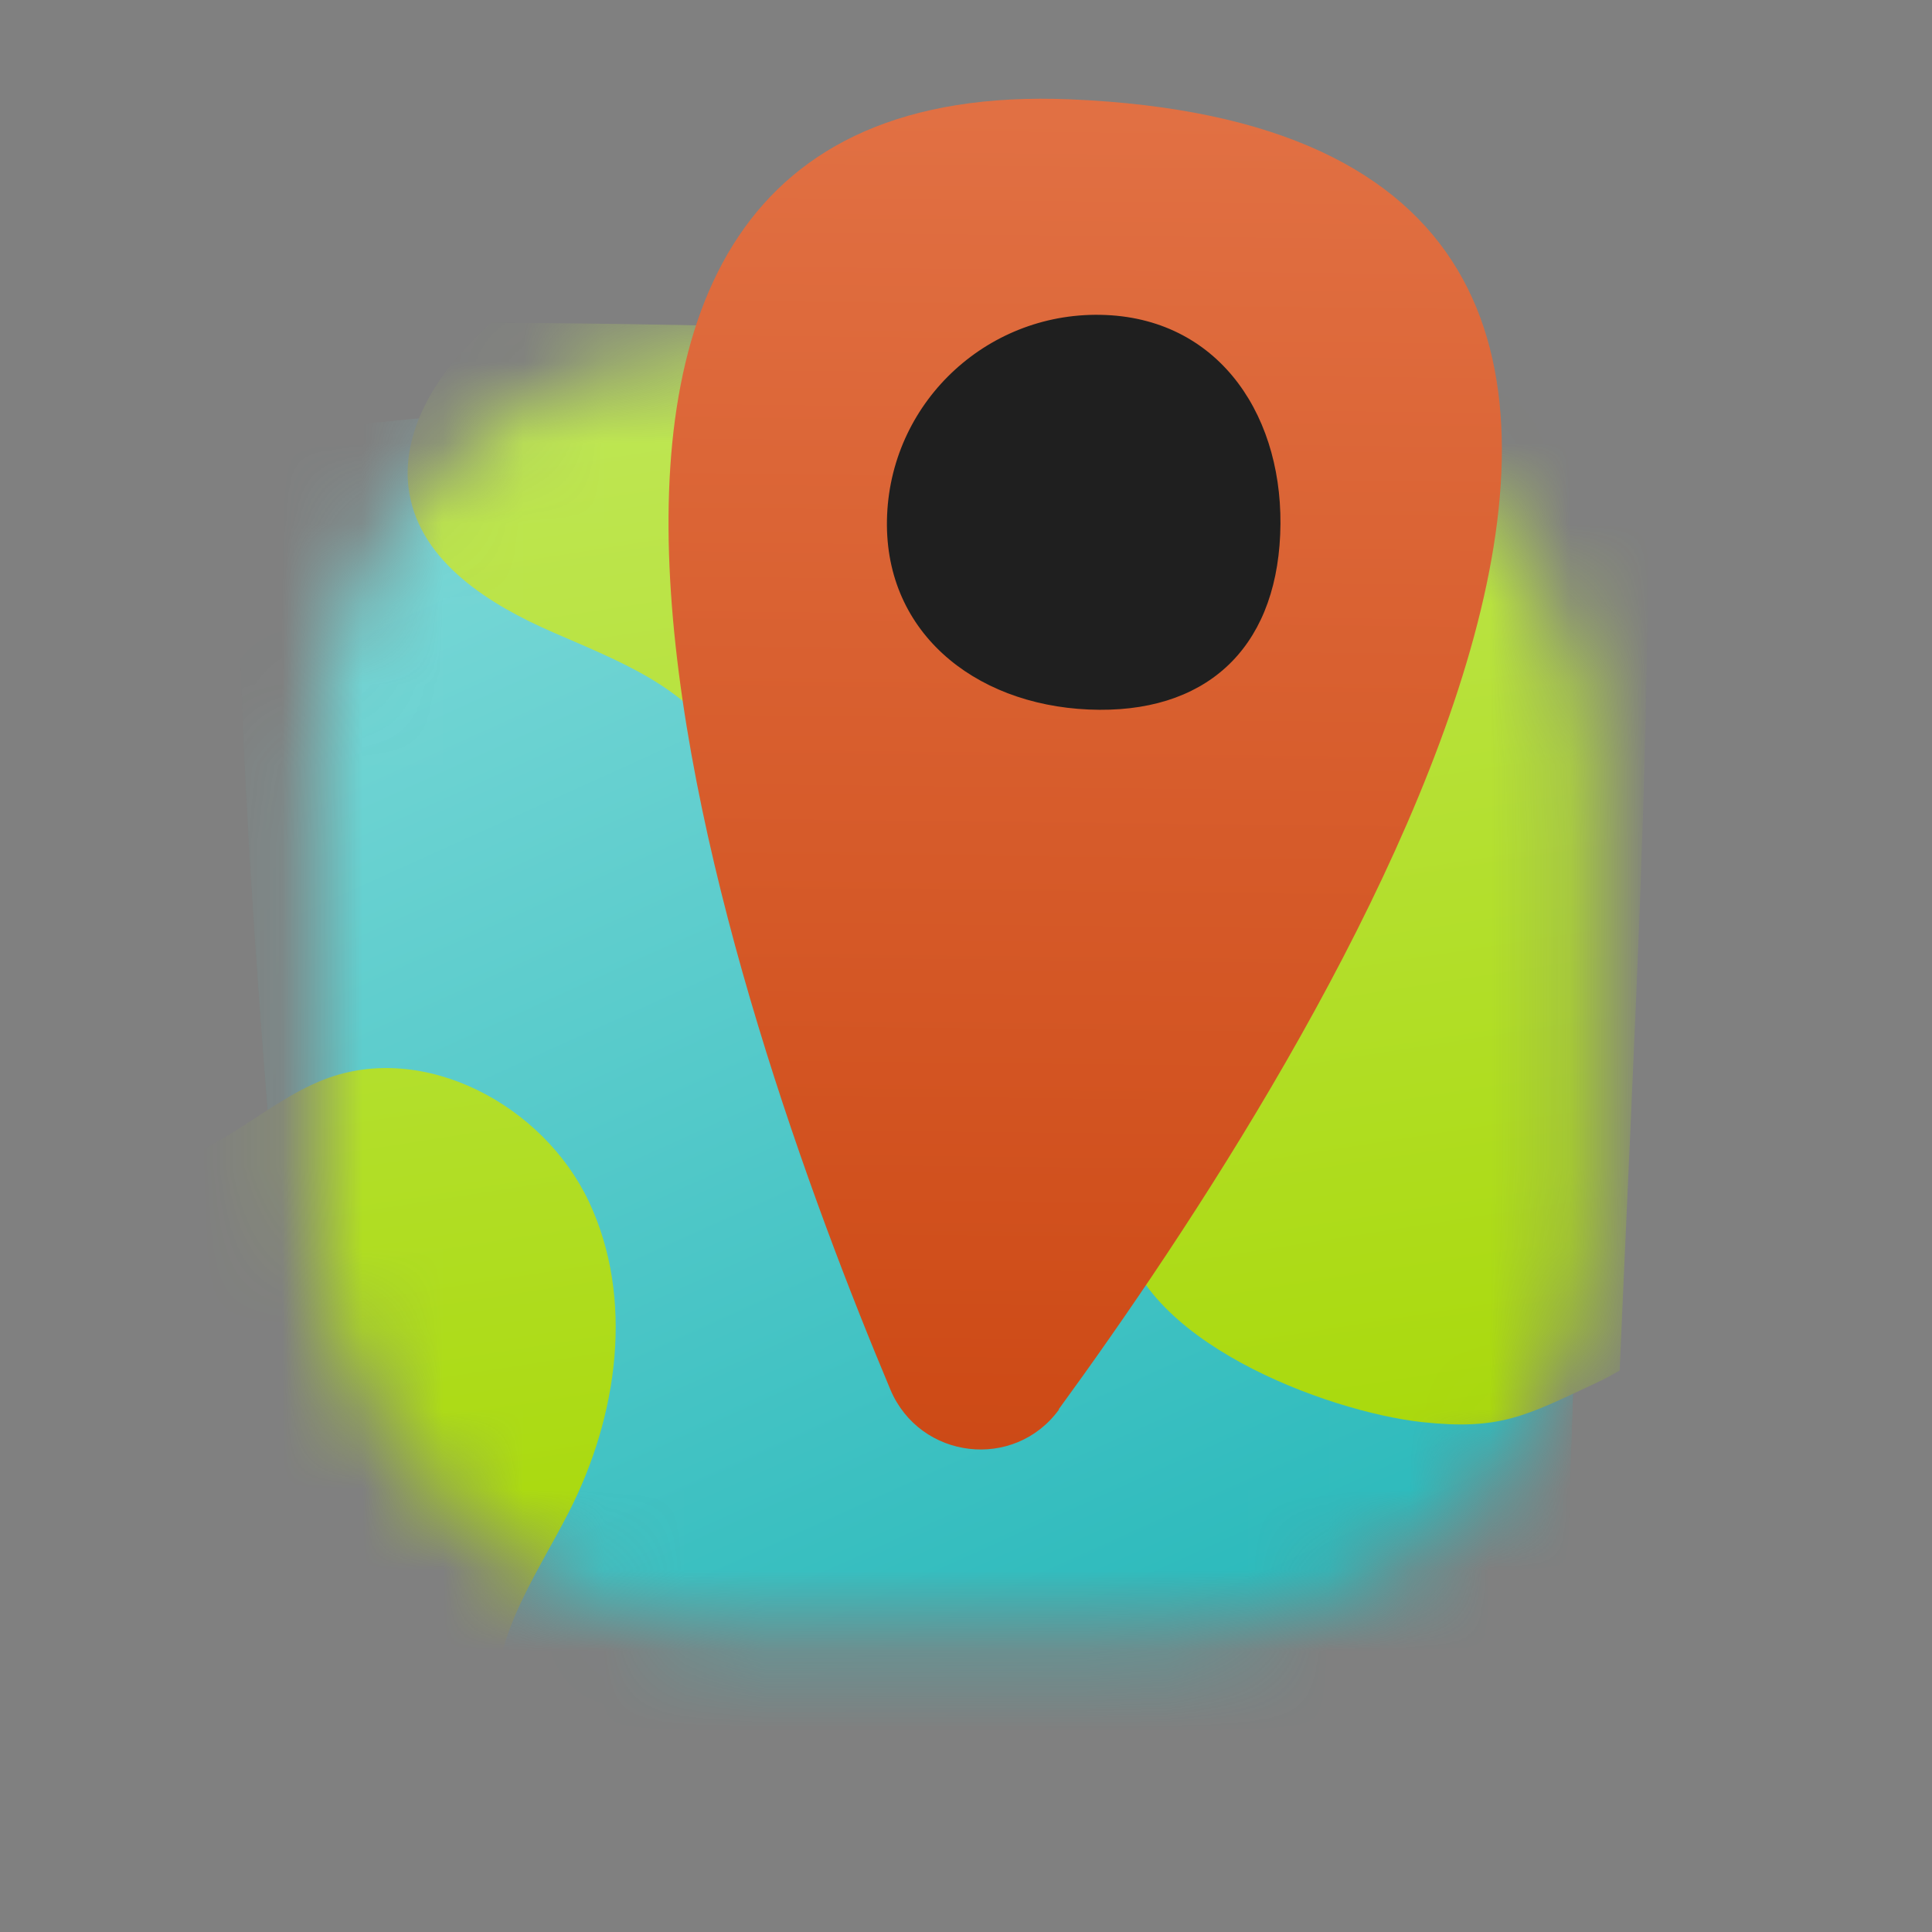<svg width="24" height="24" viewBox="0 0 24 24" fill="none" xmlns="http://www.w3.org/2000/svg">
<rect x="0" y="0" width="24" height="24" fill="#808080" stroke="none"/>
<g clip-path="url(#clip0_215_170)">
<mask id="mask0_215_170" style="mask-type:alpha" maskUnits="userSpaceOnUse" x="3" y="4" width="17" height="17">
<rect x="3.9" y="4.369" width="15.87" height="15.87" rx="5.168" fill="#D9D9D9"/>
</mask>
<g mask="url(#mask0_215_170)">
<rect x="3.9" y="4.369" width="15.87" height="15.87" rx="6.316" fill="#D9D9D9"/>
<path d="M18.448 21.504C14.293 21.871 10.333 21.897 4.947 21.623C4.411 21.596 3.968 21.065 3.907 20.371C3.47 15.499 3.004 10.875 2.956 6.807C2.949 6.079 3.369 5.46 3.927 5.384C7.86 4.842 13.089 5.132 18.771 5.55C19.336 5.591 19.784 6.191 19.799 6.929C19.863 10.324 19.579 15.139 19.456 20.137C19.439 20.863 19.001 21.455 18.446 21.504L18.448 21.504Z" fill="url(#paint0_linear_215_170)"/>
<path d="M18.448 21.504C14.293 21.871 10.333 21.896 4.947 21.623C4.411 21.596 3.968 21.065 3.907 20.37C3.47 15.499 3.004 10.832 2.956 6.764C2.949 6.036 3.369 5.417 3.927 5.341C7.86 4.799 13.089 5.089 18.771 5.507C19.336 5.548 19.784 6.147 19.799 6.886C19.863 10.28 19.579 15.138 19.455 20.137C19.439 20.863 19.001 21.455 18.446 21.504L18.448 21.504Z" fill="url(#paint1_linear_215_170)"/>
<path d="M6.641 22.215C4.386 22.19 2.718 22.131 0.318 22.033C-0.409 22.005 -1.009 21.44 -1.092 20.702C-1.608 16.213 -2.149 11.587 -2.323 7.618C-1.627 7.224 -1.478 6.996 -0.781 7.346C0.048 7.763 0.33 8.827 0.284 9.757C0.238 10.687 -0.037 11.609 0.053 12.537C0.143 13.464 0.776 14.454 1.701 14.479C2.567 14.505 3.223 13.72 4.029 13.409C5.266 12.931 6.748 13.724 7.316 14.928C7.883 16.133 7.675 17.593 7.068 18.78C6.641 19.617 6.007 20.477 6.213 21.397C6.283 21.713 6.442 21.977 6.645 22.213L6.641 22.215ZM19.064 4.501C14.508 4.238 10.366 4.024 6.099 4.01C5.989 4.111 5.883 4.212 5.78 4.323C5.326 4.813 4.972 5.469 5.085 6.127C5.231 6.984 6.08 7.512 6.872 7.856C7.665 8.203 8.551 8.532 8.979 9.288C9.277 9.819 9.287 10.462 9.374 11.065C9.463 11.669 9.692 12.324 10.236 12.598C10.727 12.847 11.327 12.702 11.825 12.466C12.322 12.23 12.79 11.909 13.327 11.792C13.864 11.675 14.521 11.843 14.746 12.348C15.168 13.286 13.812 14.198 13.931 15.219C14.101 16.649 16.482 17.536 17.666 17.666C18.624 17.769 18.942 17.595 19.814 17.186C19.927 17.134 20.027 17.079 20.12 17.025C20.301 12.844 20.522 8.8 20.454 5.964C20.434 5.179 19.831 4.544 19.061 4.498L19.064 4.501Z" fill="url(#paint2_linear_215_170)"/>
</g>
<path d="M13.156 17.509C12.601 18.271 11.429 18.132 11.061 17.263C9.101 12.595 5.006 0.887 13.298 1.234C23.691 1.672 16.322 13.161 13.15 17.509L13.156 17.509Z" fill="url(#paint3_linear_215_170)"/>
<path d="M15.903 6.641C15.841 8.075 14.964 8.876 13.525 8.814C12.087 8.752 10.958 7.83 11.02 6.396C11.082 4.963 12.298 3.851 13.737 3.913C15.176 3.975 15.965 5.208 15.903 6.641Z" fill="#1F1F1F"/>
</g>
<defs>
<linearGradient id="paint0_linear_215_170" x1="10.35" y1="-24.754" x2="13.071" y2="59.053" gradientUnits="userSpaceOnUse">
<stop stop-color="#AEF4E9"/>
<stop offset="0.5" stop-color="#27BA9E"/>
<stop offset="1" stop-color="#114939"/>
</linearGradient>
<linearGradient id="paint1_linear_215_170" x1="-2.264" y1="-14.646" x2="14.197" y2="21.74" gradientUnits="userSpaceOnUse">
<stop stop-color="#DFFFFA"/>
<stop offset="1" stop-color="#27B8BA"/>
</linearGradient>
<linearGradient id="paint2_linear_215_170" x1="0.798" y1="-21.551" x2="14.298" y2="65.12" gradientUnits="userSpaceOnUse">
<stop stop-color="#E6FFDC"/>
<stop offset="0.5" stop-color="#A6D700"/>
<stop offset="1" stop-color="#0B3F00"/>
</linearGradient>
<linearGradient id="paint3_linear_215_170" x1="13.802" y1="-23.424" x2="12.904" y2="58" gradientUnits="userSpaceOnUse">
<stop stop-color="#FFAA88"/>
<stop offset="0.5" stop-color="#CE4B17"/>
<stop offset="1" stop-color="#5C1700"/>
</linearGradient>
<clipPath id="clip0_215_170">
<rect width="24" height="24" fill="white"/>
</clipPath>
</defs>
</svg>
